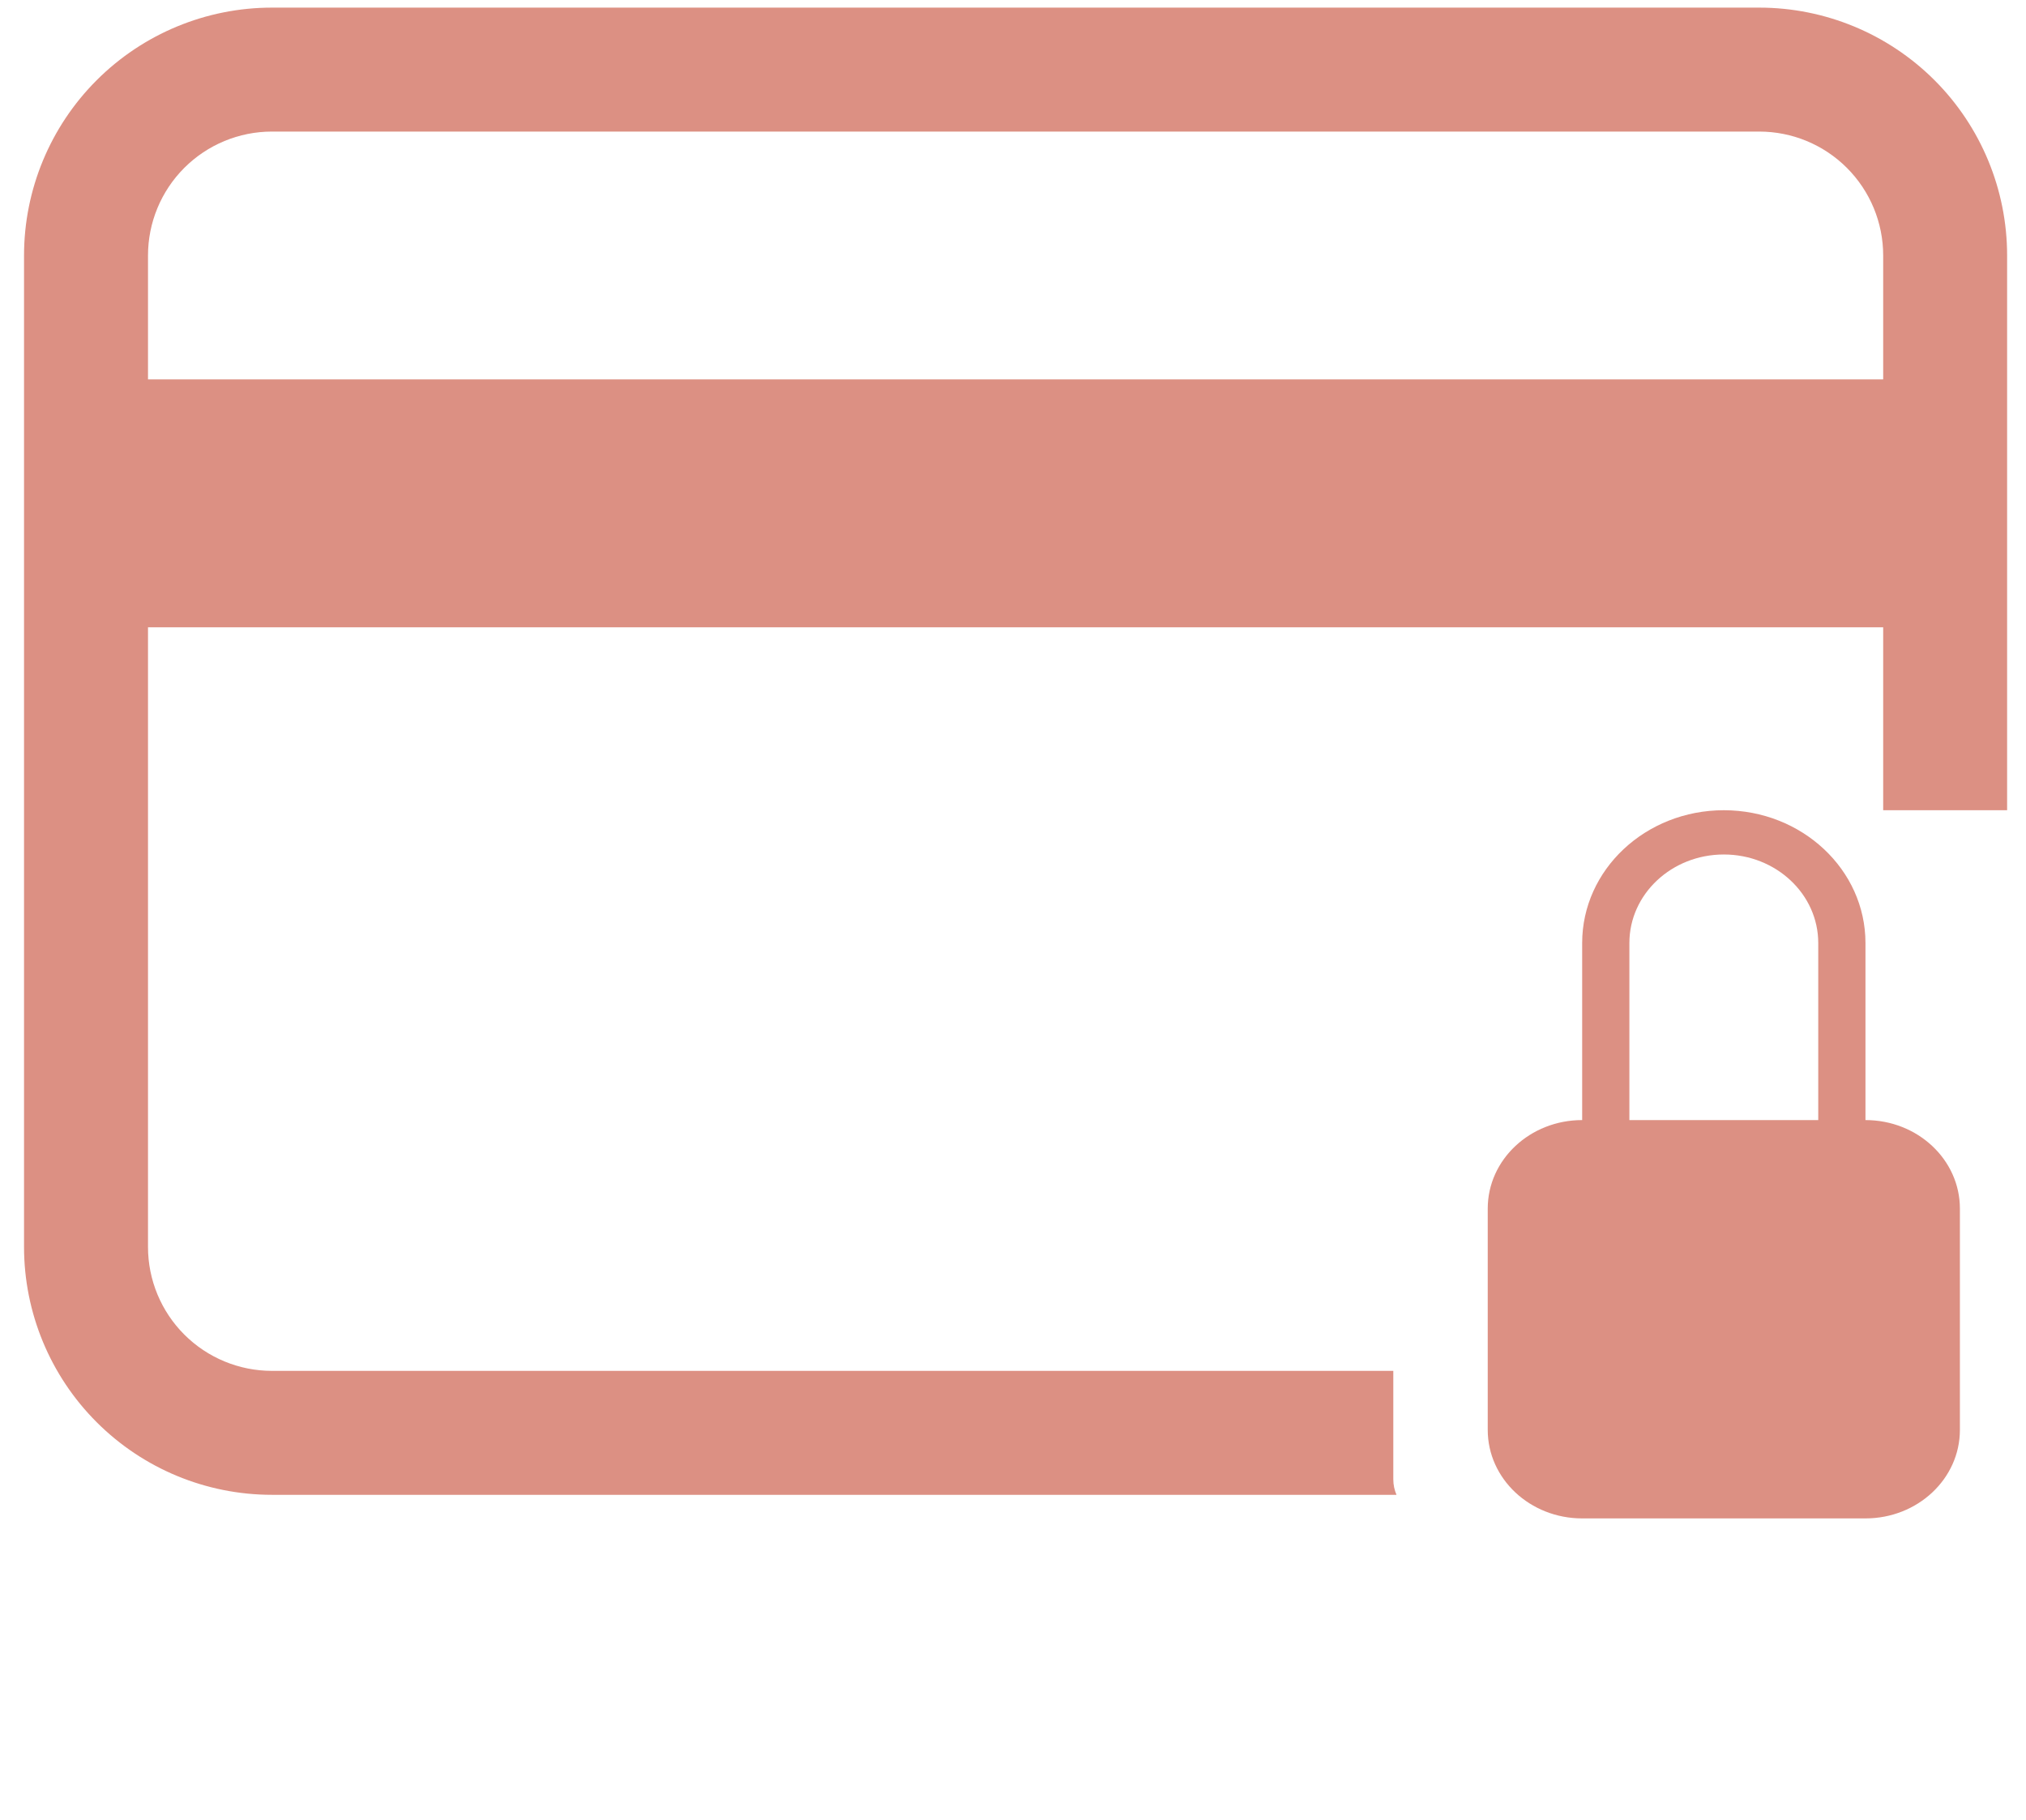 <svg width="59" height="53" viewBox="0 0 59 53" fill="none" xmlns="http://www.w3.org/2000/svg">
<g id="Group 3628">
<g id="Group 3625">
<path id="Subtract" fill-rule="evenodd" clip-rule="evenodd" d="M2.815 2.336C1.461 3.69 0.7 5.526 0.7 7.441V36.316C0.7 38.23 1.461 40.067 2.815 41.42C4.168 42.774 6.004 43.535 7.919 43.535H40.668C40.608 43.397 40.575 43.245 40.575 43.085V39.925H7.919C6.962 39.925 6.044 39.545 5.367 38.868C4.69 38.191 4.31 37.273 4.31 36.316V18.269H54.841V23.597H58.45V7.441C58.45 5.526 57.69 3.69 56.336 2.336C54.982 0.983 53.146 0.222 51.231 0.222H7.919C6.004 0.222 4.168 0.983 2.815 2.336ZM5.367 4.889C6.044 4.212 6.962 3.832 7.919 3.832H51.231C52.189 3.832 53.107 4.212 53.784 4.889C54.461 5.566 54.841 6.484 54.841 7.441V11.05H4.31V7.441C4.31 6.484 4.69 5.566 5.367 4.889Z" fill="#DC9083"/>
<path id="v2" d="M50.2 24.886C51.719 24.886 52.95 26.041 52.95 27.464V32.621H47.45V27.464C47.45 26.041 48.681 24.886 50.2 24.886ZM54.325 32.621V27.464C54.325 25.329 52.478 23.597 50.2 23.597C47.922 23.597 46.075 25.329 46.075 27.464V32.621C44.556 32.621 43.325 33.775 43.325 35.199V41.644C43.325 43.068 44.556 44.222 46.075 44.222H54.325C55.844 44.222 57.075 43.068 57.075 41.644V35.199C57.075 33.775 55.844 32.621 54.325 32.621Z" fill="#DC9083"/>
</g>
</g>
</svg>
